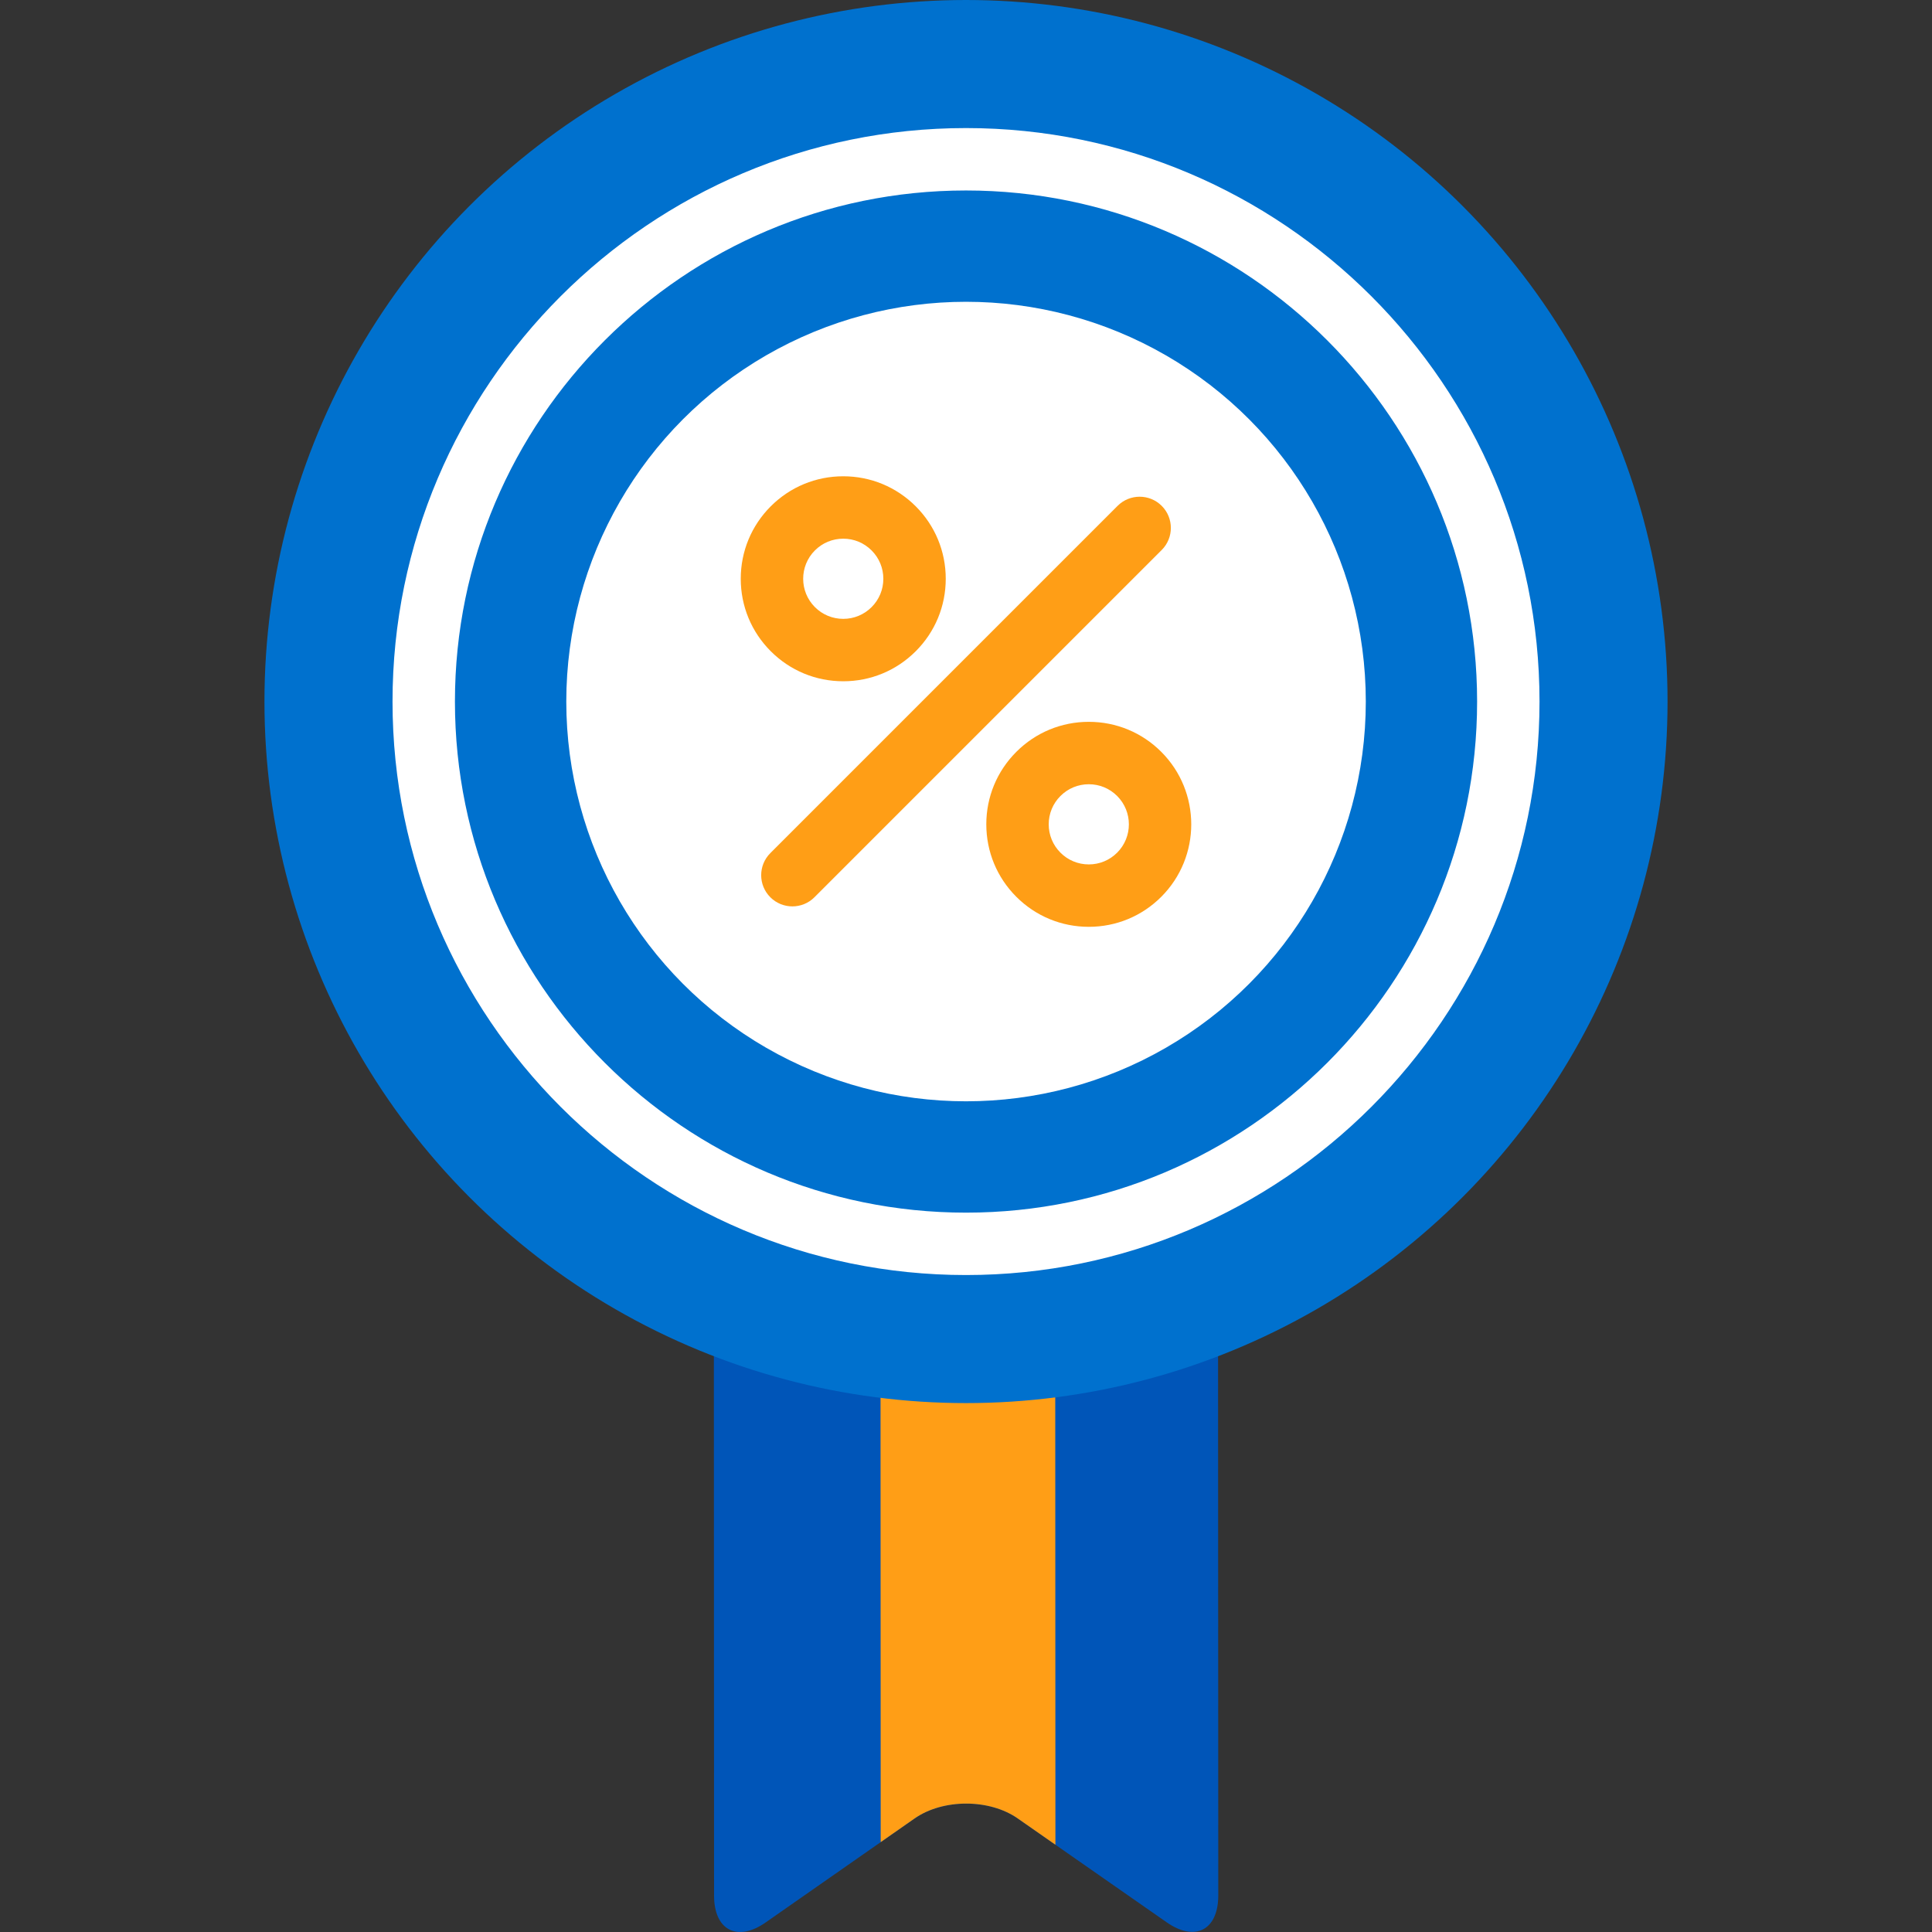 <?xml version="1.0" encoding="iso-8859-1"?>
<!-- Uploaded to: SVG Repo, www.svgrepo.com, Generator: SVG Repo Mixer Tools -->
<svg height="800px" width="800px" version="1.1" id="Layer_1" xmlns="http://www.w3.org/2000/svg" xmlns:xlink="http://www.w3.org/1999/xlink" 
	 viewBox="0 0 512.003 512.003" xml:space="preserve">
<rect x="0" y="0" width="512.003" height="512.003" fill="#333333" stroke="none"/>
<path style="fill:#0055B8;" d="M189.158,294.836c-0.004-9.16,7.487-16.651,16.644-16.655l100.321-0.03
	c9.156-0.004,16.651,7.486,16.654,16.646l0.079,207.527c0.002,9.158-6.141,12.366-13.653,7.126l-39.508-27.549
	c-7.511-5.238-19.802-5.234-27.309,0.008l-39.492,27.574c-7.509,5.241-13.657,2.04-13.659-7.119L189.158,294.836z"/>
<path style="fill:#FF9E16;" d="M279.619,278.158l0.079,210.717l-10.002-6.977c-7.511-5.238-19.802-5.234-27.309,0.008l-8.992,6.279
	l-0.082-210.014L279.619,278.158z"/>
<circle style="fill:#0071CE;" cx="256.002" cy="185.918" r="185.918"/>
<g>
	<path style="fill:#FFFFFF;" d="M256.007,337.901c-83.804,0-151.983-68.178-151.983-151.98S172.203,33.939,256.007,33.939
		S407.99,102.118,407.99,185.92S339.811,337.901,256.007,337.901z M256.007,50.478c-74.684,0-135.445,60.759-135.445,135.444
		c0,74.683,60.76,135.443,135.445,135.443s135.445-60.759,135.445-135.443S330.691,50.478,256.007,50.478z"/>
	<circle style="fill:#FFFFFF;" cx="256.013" cy="185.918" r="105.941"/>
</g>
<g>
	<path style="fill:#FF9E16;" d="M223.472,180.545L223.472,180.545c-7.257,0-14.079-2.826-19.209-7.956
		c-5.129-5.13-7.955-11.951-7.955-19.206c-0.001-7.256,2.826-14.078,7.955-19.208c5.13-5.129,11.951-7.955,19.207-7.955
		c7.256,0,14.077,2.826,19.207,7.955c5.13,5.13,7.956,11.952,7.956,19.207c0,7.256-2.826,14.078-7.957,19.208
		C237.548,177.719,230.726,180.545,223.472,180.545z M223.47,142.758c-2.838,0-5.506,1.105-7.511,3.111
		c-4.143,4.142-4.143,10.882,0,15.024c2.007,2.007,4.675,3.112,7.514,3.112l0,0c2.837,0,5.504-1.105,7.51-3.11
		c2.008-2.008,3.112-4.676,3.112-7.513c0-2.838-1.106-5.506-3.112-7.513C228.977,143.863,226.309,142.758,223.47,142.758z"/>
	<path style="fill:#FF9E16;" d="M288.546,245.619c-7.256,0-14.077-2.826-19.207-7.955c-5.129-5.13-7.956-11.952-7.956-19.207
		c-0.001-7.256,2.826-14.076,7.956-19.207c5.129-5.13,11.95-7.956,19.206-7.956c7.256,0,14.077,2.826,19.208,7.956
		c10.59,10.592,10.59,27.822,0,38.414C302.622,242.794,295.802,245.619,288.546,245.619z M288.545,207.833
		c-2.838,0-5.505,1.105-7.512,3.111c-2.007,2.007-3.111,4.675-3.111,7.511c0,2.838,1.106,5.506,3.112,7.513
		c2.005,2.007,4.674,3.111,7.511,3.111c2.838,0,5.506-1.105,7.513-3.111c4.143-4.142,4.143-10.882,0-15.024
		C294.051,208.938,291.383,207.833,288.545,207.833z"/>
	<path style="fill:#FF9E16;" d="M209.992,240.204c-2.116,0-4.233-0.807-5.848-2.421c-3.229-3.23-3.229-8.465,0-11.694l92.031-92.031
		c3.23-3.228,8.465-3.228,11.694,0c3.229,3.23,3.229,8.465,0,11.694l-92.031,92.031
		C214.225,239.397,212.108,240.204,209.992,240.204z"/>
</g>
</svg>